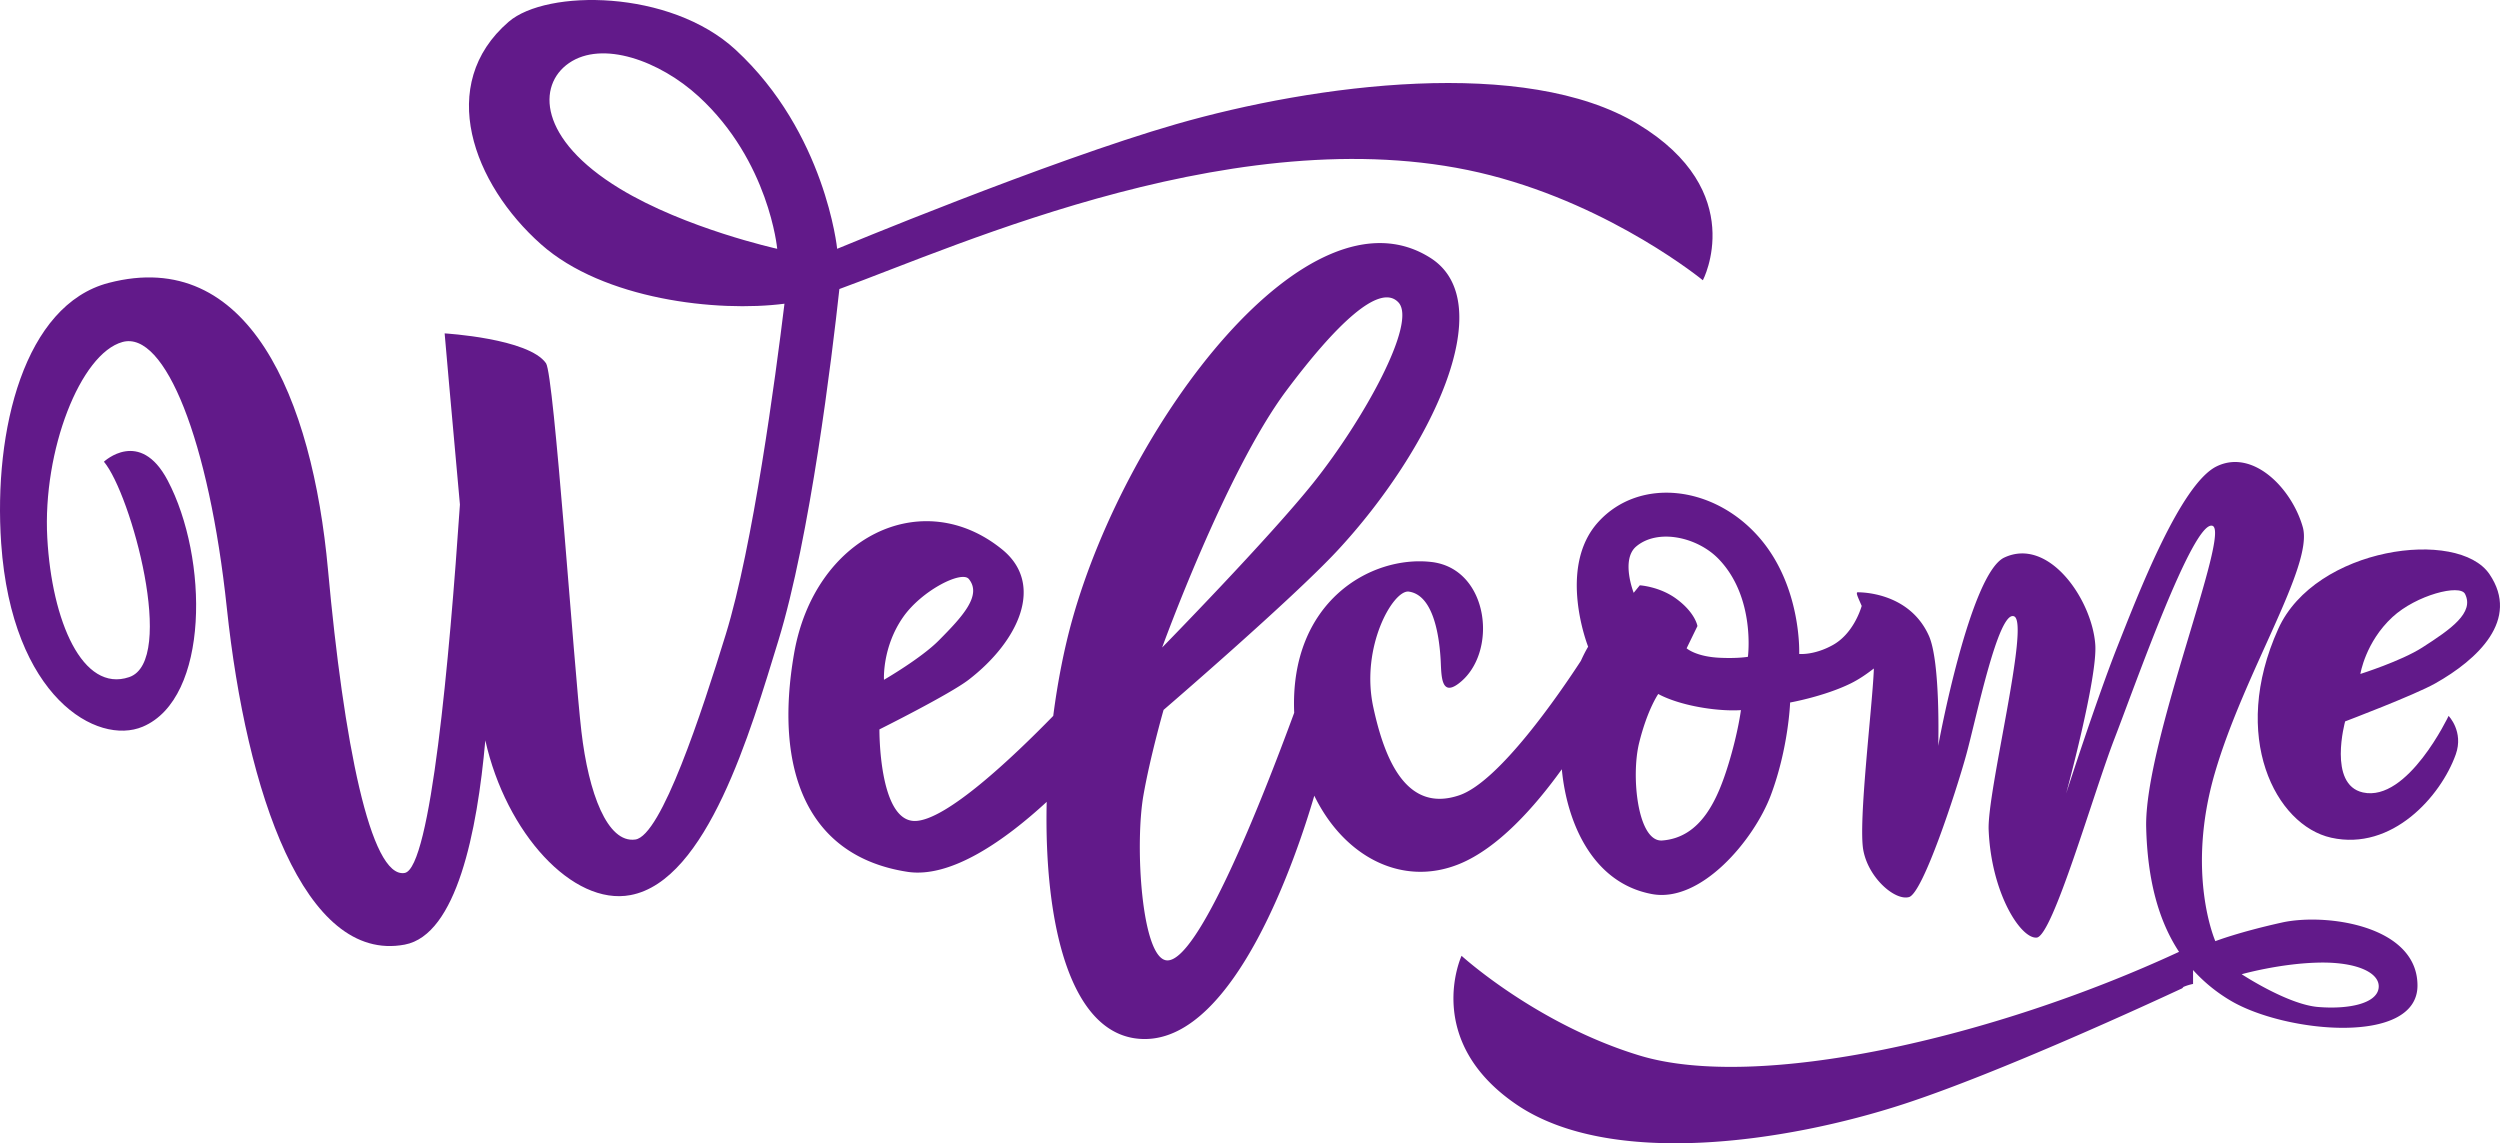 <svg xmlns="http://www.w3.org/2000/svg" width="246.745" height="112.838" xml:space="preserve"><g fill="#621A8A"><path d="M61.18 18.623c-8.07-4.904-8.171-10.222-5.028-12.394 3.289-2.274 8.95-.246 12.809 3.295 6.955 6.383 7.748 15.033 7.748 15.033s-9.048-1.996-15.529-5.934M39.943 93.232c5.122-.961 7.16-11.164 7.957-20.16 2.042 9.146 8.621 16.346 14.329 15.272 7.565-1.421 11.837-16.128 14.586-25.089 3.145-10.251 5.291-27.975 6.03-34.729 11.716-4.254 40.389-17.375 64.26-11.225 12.164 3.133 20.964 10.361 20.964 10.361s4.614-8.772-6.44-15.433c-11.071-6.67-31.807-3.929-45.565.03-12.576 3.62-33.438 12.297-33.438 12.297s-1.15-11.463-10.03-19.65C66.115-1.07 53.943-1.07 50.209 2.146c-7.201 6.203-3.512 16.019 3.194 21.97 6.143 5.453 17.382 6.723 24.022 5.86-.897 7.362-3.111 23.938-5.794 32.64-2.368 7.681-6.359 19.89-8.929 20.244-2.755.381-4.61-4.57-5.319-10.662-.746-6.402-2.695-35.203-3.493-36.346-1.716-2.457-10.006-2.947-10.006-2.947s.703 8.082 1.509 16.893C44.371 64.9 42.501 85.721 39.939 86.16c-3.384.578-6.026-13.021-7.565-29.91-1.551-17.038-7.866-31.928-21.655-28.327C2.413 30.091-.661 42.424.116 53.625c1.056 15.213 9.493 19.992 13.972 18.098 6.605-2.793 6.497-16.656 2.459-24.309-2.739-5.19-6.29-1.844-6.29-1.844 2.671 3.174 7.186 19.67 2.494 21.26-4.603 1.561-7.635-5.522-8.084-13.745-.47-8.61 3.27-18.187 7.422-19.33 4.187-1.152 8.542 9.681 10.3 26.262 1.931 18.206 7.653 35.072 17.554 33.215M236.13 60.904c2.36-2.179 6.658-3.277 7.162-2.285.938 1.849-1.377 3.47-4.22 5.291-2.095 1.342-6.109 2.608-6.109 2.608s.496-3.149 3.167-5.614m4.23 6.543c4.169-2.348 8.395-6.281 5.345-10.779-3.092-4.563-17.188-2.694-20.844 5.396-4.807 10.633-.26 19.399 5.224 20.616 6.017 1.336 10.824-4.093 12.295-8.224.801-2.252-.708-3.799-.708-3.799s-4.035 8.537-8.456 7.556c-3.484-.772-1.756-7.013-1.756-7.013s6.829-2.587 8.9-3.753"/><path d="M234.758 97.574c-.249 1.478-2.945 2.059-5.961 1.814-3.015-.244-7.547-3.234-7.547-3.234s3.813-1.08 7.675-1.148c3.863-.067 6.082 1.09 5.833 2.568m-62.242-32.75s-.932.179-2.763.097c-2.375-.106-3.287-.935-3.287-.935l1.069-2.197s-.204-1.318-2.101-2.702c-1.649-1.205-3.589-1.318-3.589-1.318l-.603.741s-1.294-3.279.252-4.578c2.138-1.798 6.045-.928 8.139 1.247 3.658 3.797 2.883 9.645 2.883 9.645m-1.886 10.481c-1.083 3.574-2.721 7.349-6.564 7.649-2.43.19-3.101-6.334-2.287-9.631.813-3.295 1.889-4.83 1.889-4.83s1.177.709 3.532 1.197c2.755.572 4.626.396 4.626.396s-.272 2.174-1.196 5.219m-81.507-14.38c1.831-2.637 5.789-4.641 6.496-3.781 1.316 1.602-.592 3.684-2.973 6.079-1.753 1.763-5.399 3.871-5.399 3.871s-.198-3.182 1.876-6.169m37.847-22.382c4.793-6.404 9.195-10.71 11.059-8.689 1.862 2.021-3.5 11.649-8.376 17.761-4.394 5.508-14.952 16.293-14.952 16.293s6.279-17.362 12.269-25.365m98.251 52.509c-4.287.951-6.571 1.839-6.571 1.839s-2.946-6.662-.046-16.61c2.9-9.949 9.748-20.432 8.678-24.246-1.072-3.813-4.9-7.756-8.496-6.01-3.597 1.746-7.813 12.772-9.803 17.791-1.991 5.016-5.057 14.493-5.057 14.493s3.105-11.411 2.874-14.683c-.313-4.434-4.579-10.659-8.981-8.596-3.386 1.588-6.522 18.467-6.518 18.604 0 0 .239-8.278-.921-10.878-2.002-4.48-7.078-4.296-7.078-4.296-.122.122.115.571.444 1.344-.14.476-.898 2.759-2.822 3.843-1.872 1.053-3.347.896-3.347.896s.271-6.605-3.906-11.448c-4.479-5.194-11.851-6.039-15.914-1.586-4.112 4.507-1.011 12.319-1.011 12.319s-.309.494-.716 1.395c-2.159 3.313-8.077 11.932-11.998 13.268-5.235 1.781-7.383-3.557-8.491-8.695-1.287-5.971 1.978-11.623 3.509-11.405 2.209.313 2.954 3.681 3.135 6.659.089 1.456-.029 3.758 1.751 2.434 3.97-2.949 3.087-11.352-2.656-12.017-5.957-.688-14.015 3.905-13.545 14.882-3.301 8.979-9.504 24.637-12.564 24.439-2.503-.16-3.179-11.373-2.317-16.293.67-3.828 1.988-8.428 1.988-8.428s12.702-10.926 17.175-15.744c9.179-9.888 16.156-24.404 9.179-28.859-12.016-7.67-29.924 16.167-35.381 35.751-.79 2.836-1.426 6.065-1.862 9.442-3.981 4.084-10.608 10.371-13.666 10.371-3.569 0-3.49-9.039-3.49-9.039s6.928-3.453 8.811-4.903c4.953-3.816 7.521-9.429 3.302-12.856-7.889-6.408-18.53-1.271-20.536 10.271-1.997 11.496 1.272 20.014 11.179 21.545 4.338.67 9.69-3.164 13.753-6.904-.277 12.063 2.323 23.407 9.678 23.407 9 0 15.055-18.276 16.734-24.015 2.938 6.031 8.676 9.039 14.316 6.738 3.821-1.56 7.427-5.611 10.115-9.348.473 5.084 2.922 11.205 8.893 12.318 4.852.904 10.081-5.356 11.732-9.752 1.756-4.678 1.907-9.154 1.907-9.154s3.378-.602 5.981-1.883c.797-.391 1.577-.924 2.281-1.476l-.002.163c-.149 3.672-1.549 15.031-1.034 17.782.514 2.752 3.138 5 4.509 4.616 1.372-.383 4.641-10.391 5.644-14.024 1.002-3.633 3.181-14.374 4.737-13.679 1.556.695-2.672 17.246-2.521 21.061.247 6.235 3.158 10.77 4.738 10.643s5.603-14.262 7.675-19.621c2.072-5.358 7.744-21.514 9.657-21.029s-6.731 21.432-6.521 29.794c.128 5.119 1.198 9.158 3.243 12.261-18.393 8.532-41.576 13.772-53.23 10.237-10.17-3.084-17.584-9.846-17.584-9.846s-3.872 8.336 5.402 14.666c9.287 6.339 26.681 3.733 38.222-.029 9.449-3.08 24.471-10.017 27.503-11.43l.124-.138a5.03 5.03 0 0 1 .946-.291V95.74a15.802 15.802 0 0 0 3.683 3.008c5.388 3.211 18.472 4.469 18.467-1.482s-9.093-7.165-13.38-6.214"/></g></svg>